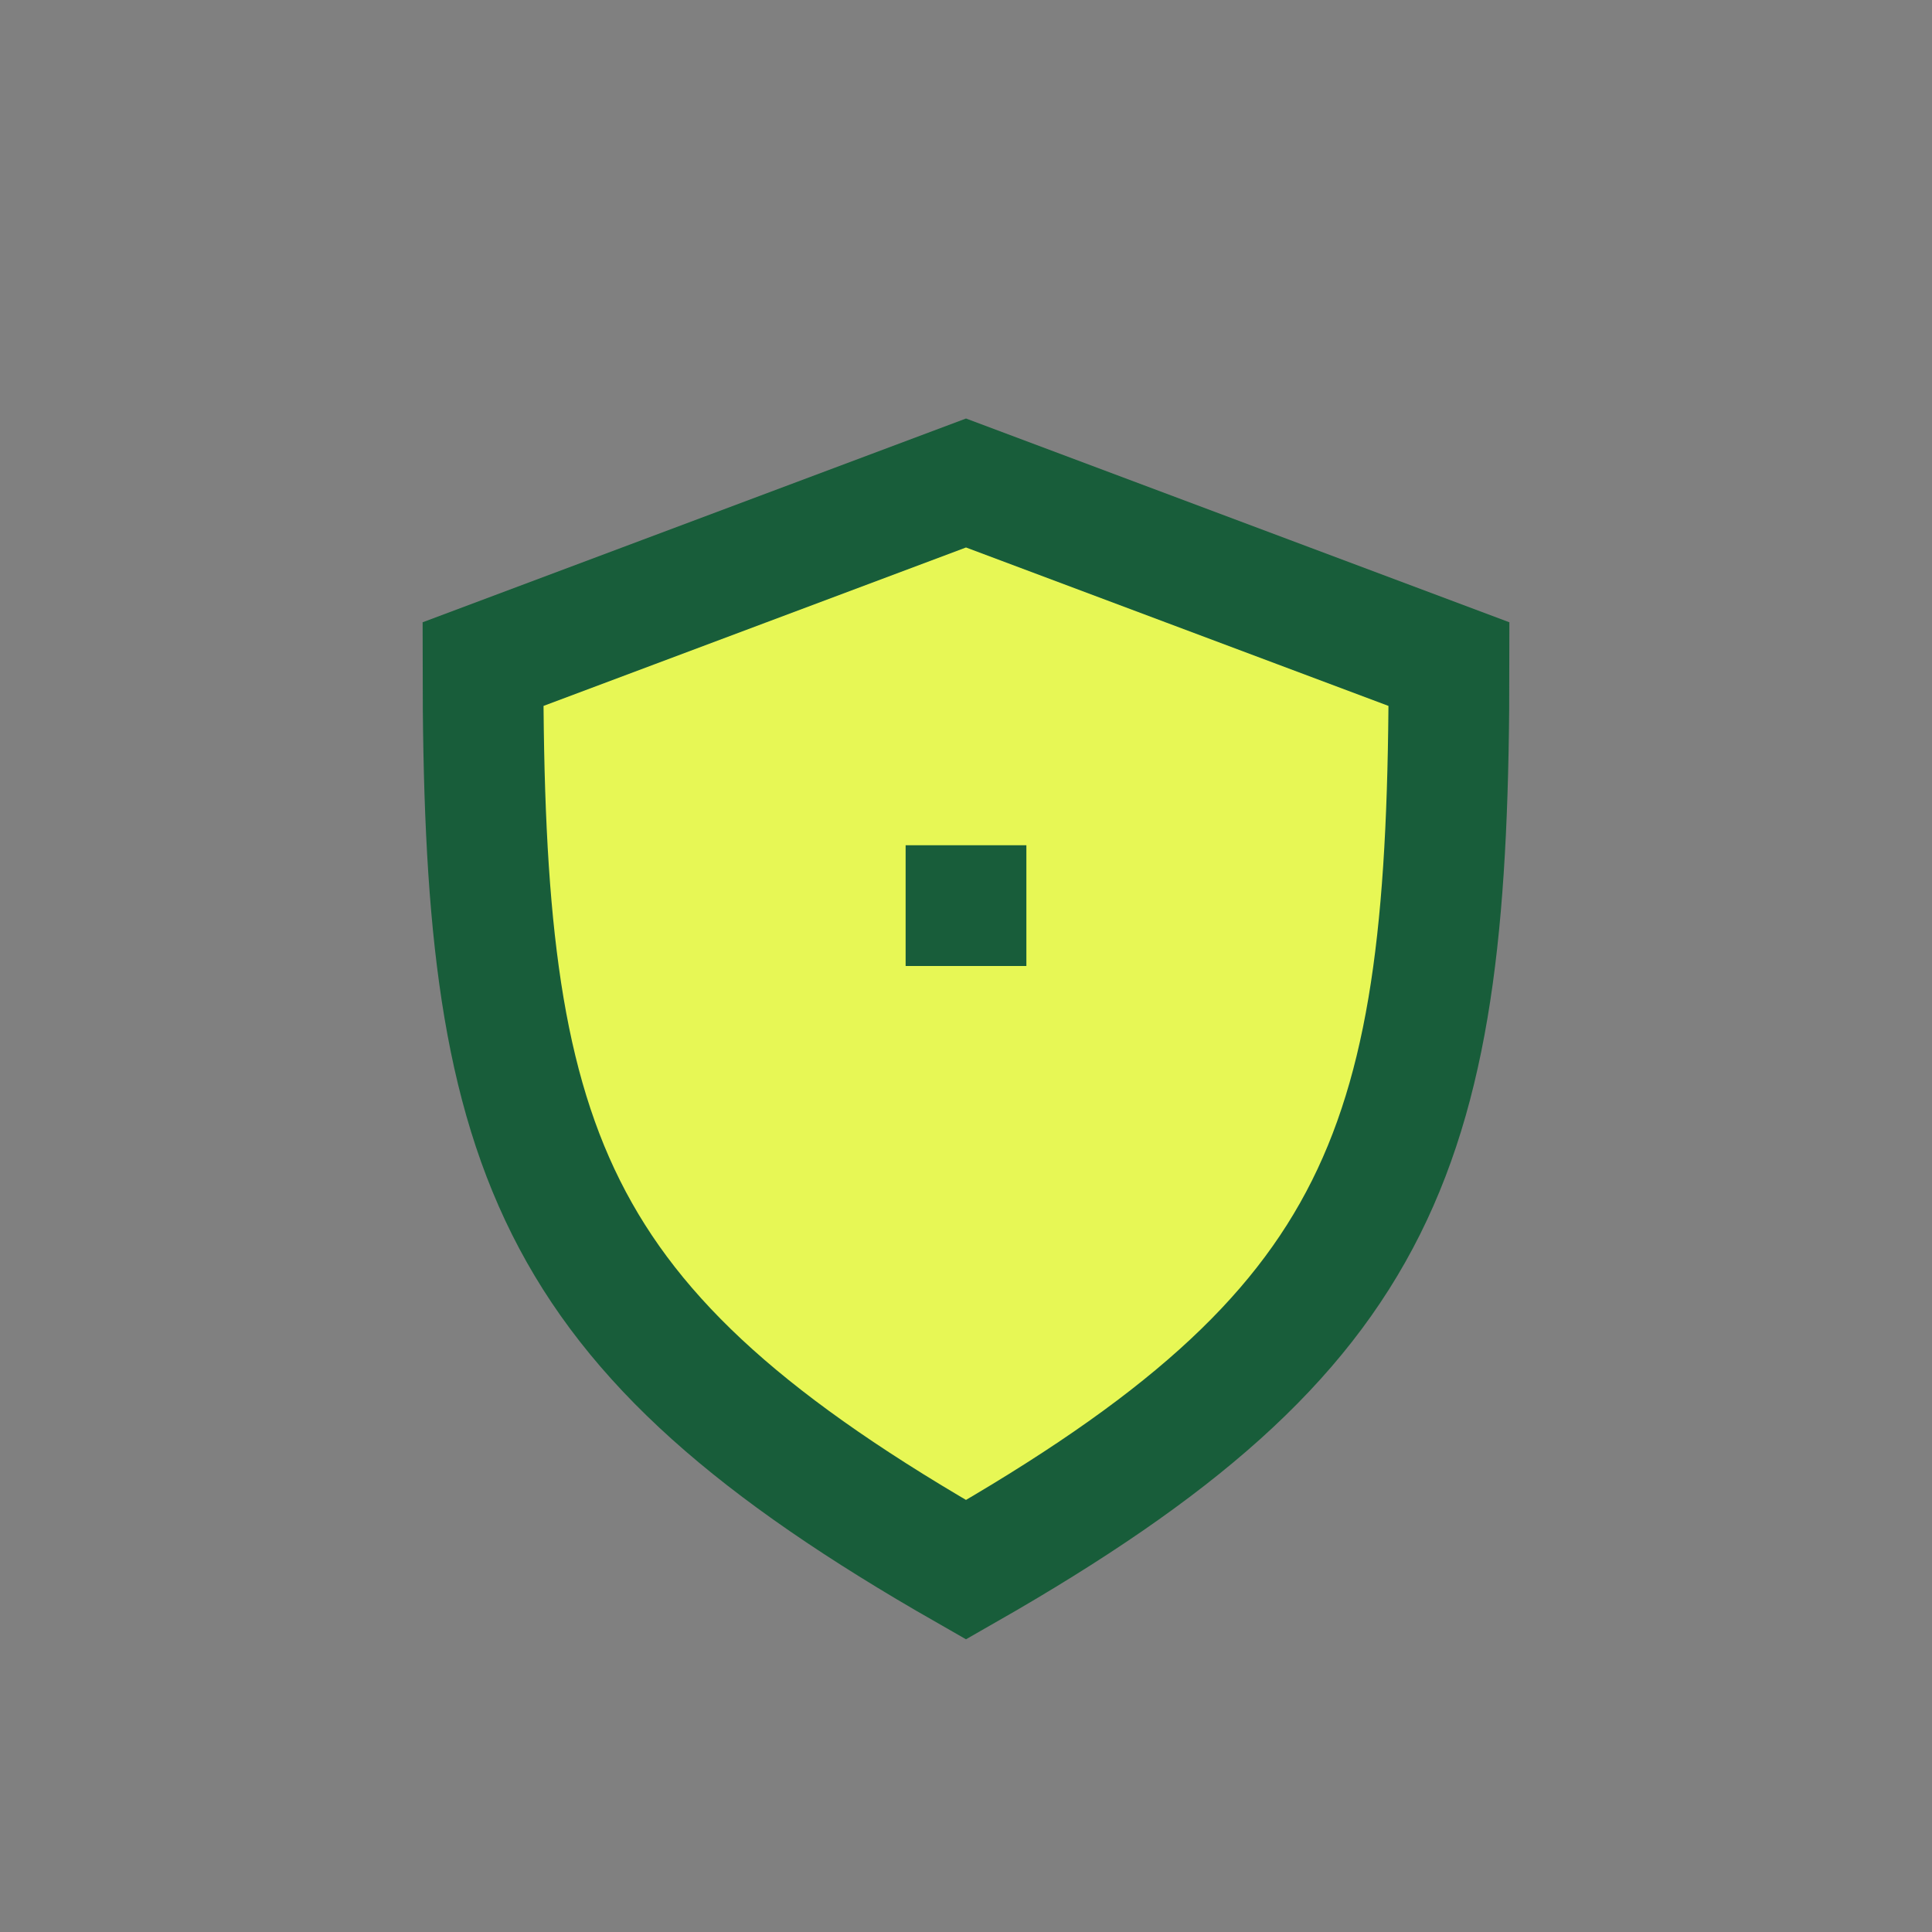 <?xml version="1.0" encoding="UTF-8"?>
<svg xmlns="http://www.w3.org/2000/svg" width="32" height="32" viewBox="0 0 32 32"><rect x="0" y="0" width="32" height="32" fill="#808080" stroke="none"/><path d="M16 26c7-4 8-7 8-15l-8-3-8 3c0 8 1 11 8 15z" fill="#E7F755" stroke="#185D3A" stroke-width="2"/><path d="M16 14v2" stroke="#185D3A" stroke-width="2"/></svg>